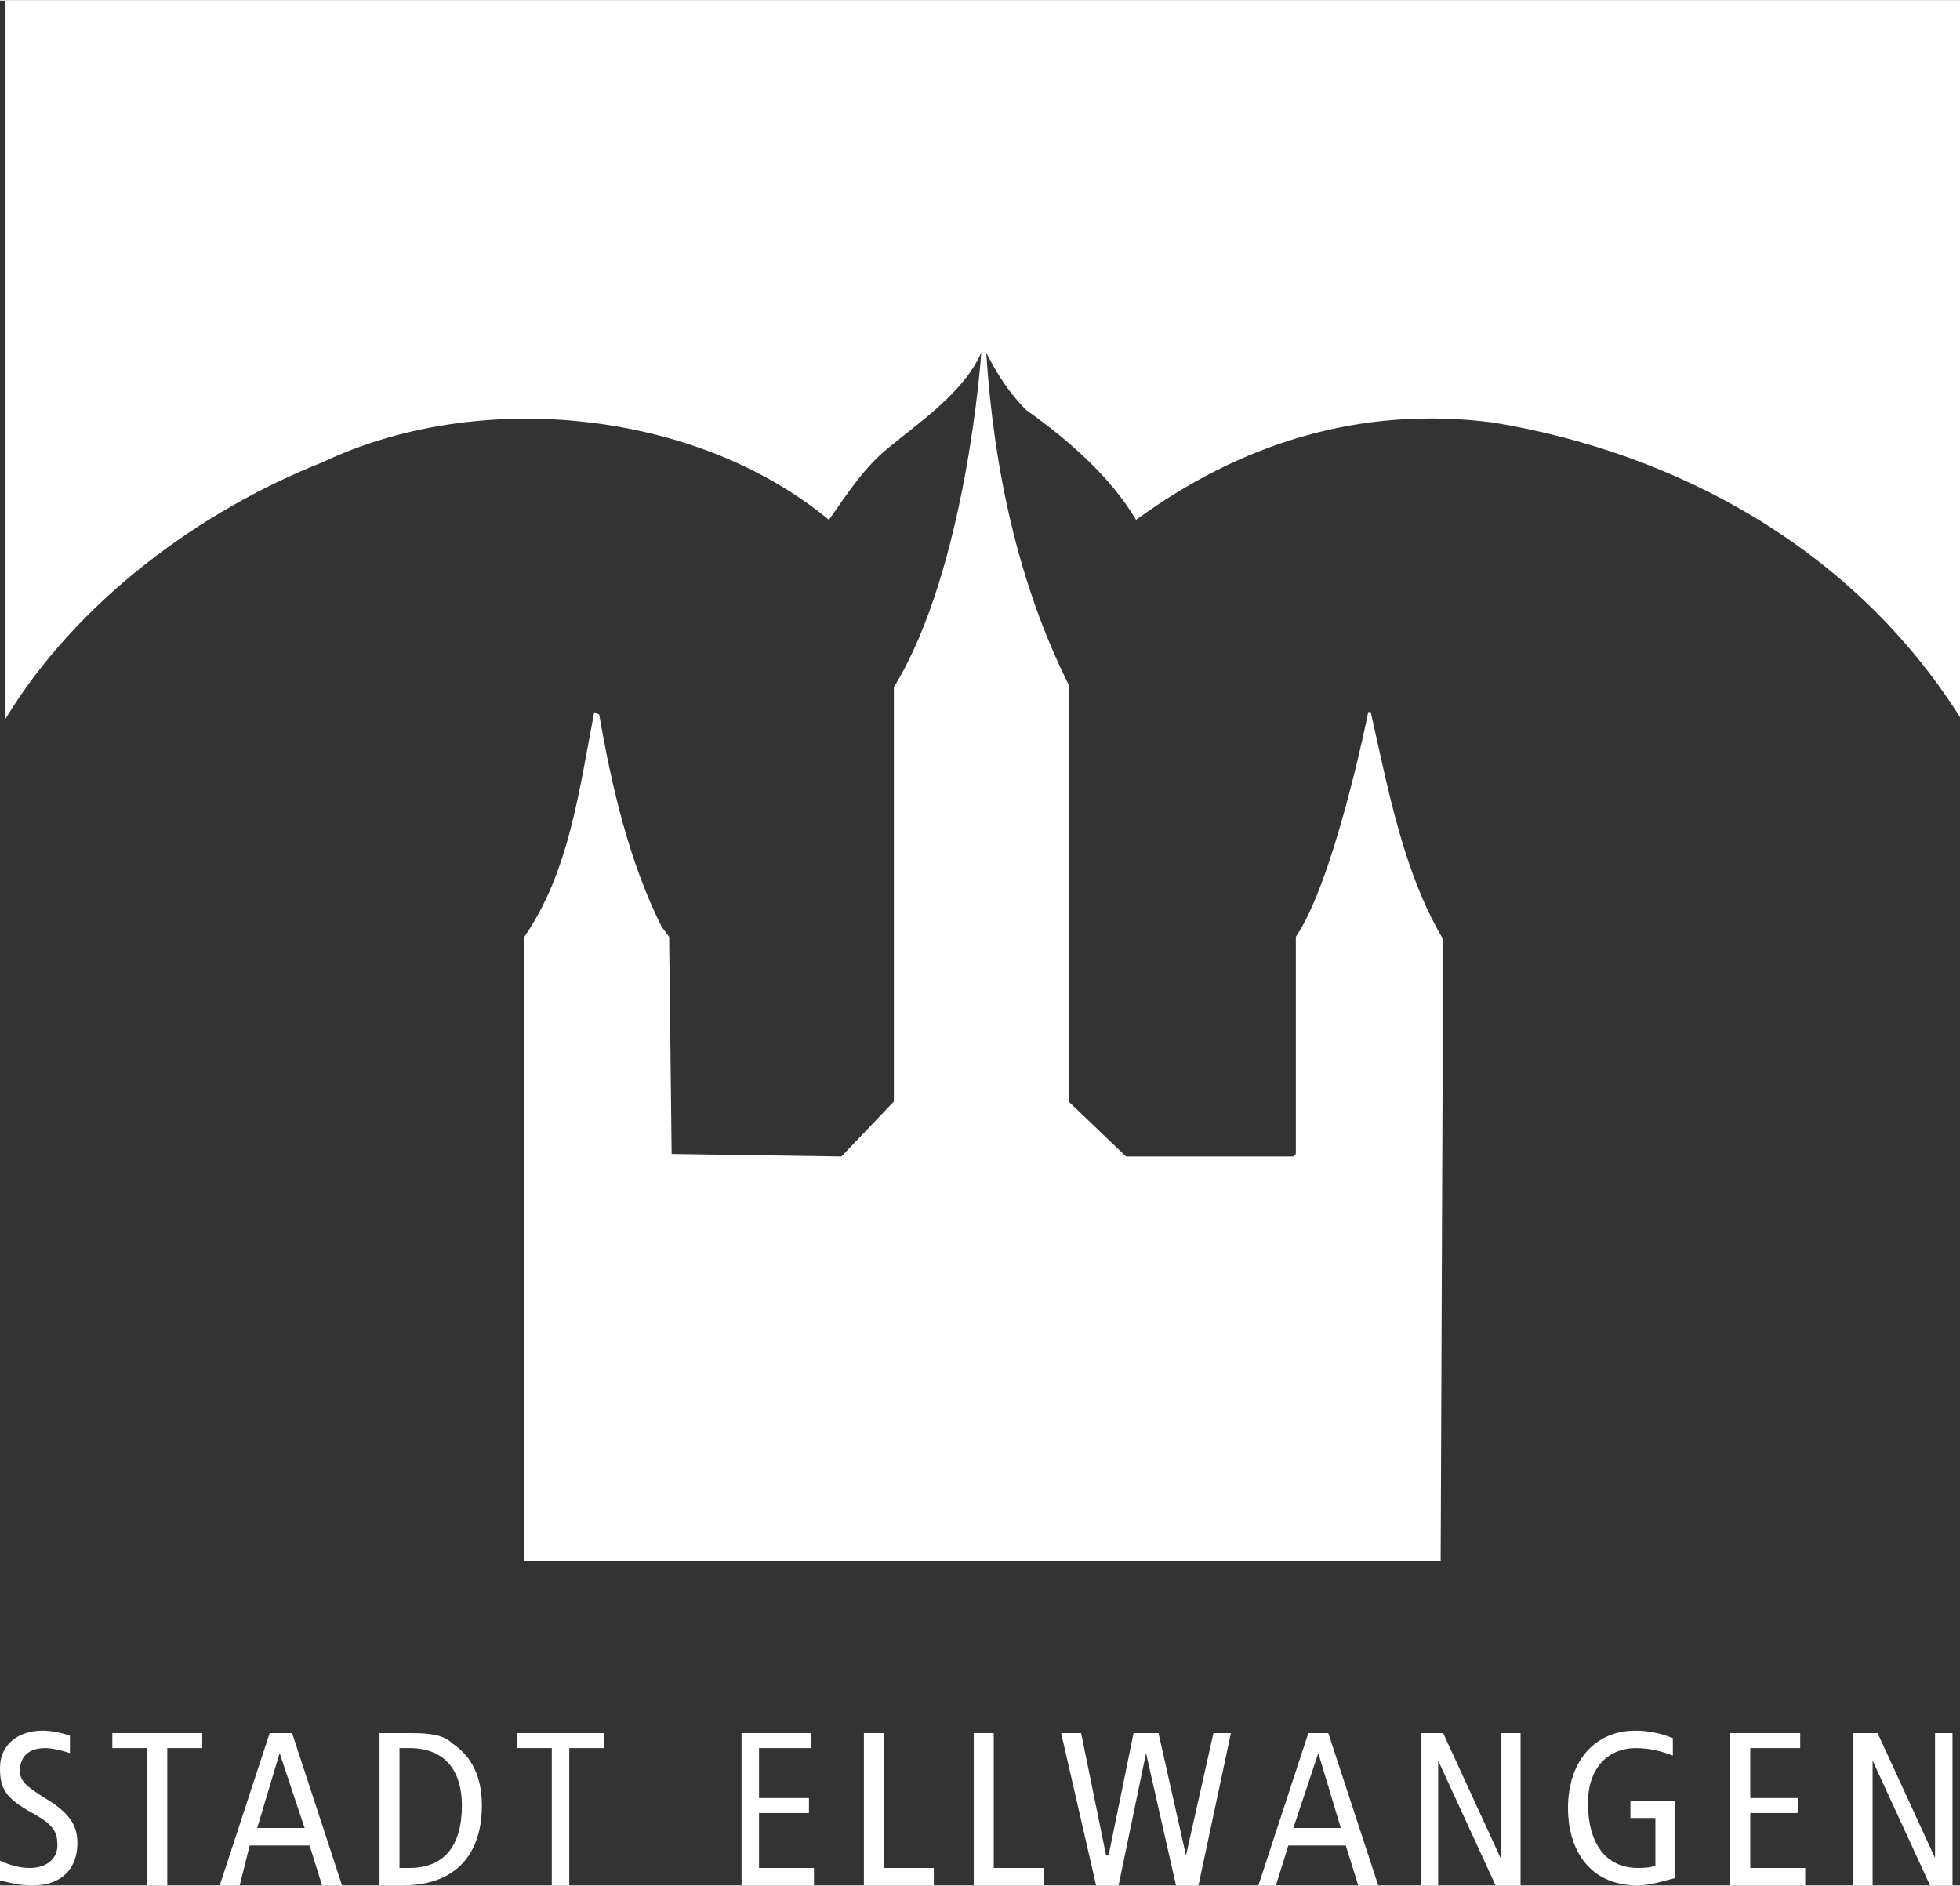 <?xml version="1.0" encoding="UTF-8"?>
<!DOCTYPE svg PUBLIC "-//W3C//DTD SVG 1.1//EN" "http://www.w3.org/Graphics/SVG/1.1/DTD/svg11.dtd">
<!-- Creator: CorelDRAW Home & Student X7 -->
<svg xmlns="http://www.w3.org/2000/svg" xml:space="preserve" width="15.096mm" height="14.529mm" version="1.1" style="shape-rendering:geometricPrecision; text-rendering:geometricPrecision; image-rendering:optimizeQuality; fill-rule:evenodd; clip-rule:evenodd"
viewBox="0 0 785 755"
 xmlns:xlink="http://www.w3.org/1999/xlink">
 <rect x="0" y="0" width="785" height="755" fill="#333333" stroke="none"/>
 <defs>
  <style type="text/css">
   <![CDATA[
    .fil1 {fill:white}
    .fil0 {fill:white;fill-rule:nonzero}
   ]]>
  </style>
 </defs>
 <g id="Ebene_x0020_1">
  <g id="_631434360">
   <path class="fil0" d="M393 141c-7,16 -25,28 -37,38 -10,8 -17,19 -24,29 -53,-44 -140,-53 -203,-23 -48,19 -98,55 -127,103l0 -288 783 0 0 287c-43,-68 -114,-106 -187,-118 -54,-7 -102,9 -143,39 -10,-17 -27,-32 -44,-44 -7,-7 -12,-15 -16,-23l-2 0z"/>
   <path class="fil0" d="M395 141c3,47 13,93 33,133l0 167 23 22 67 0 1 -1 0 -87c15,-22 28,-85 29,-90l1 0c7,31 13,64 29,91l-1 249 -367 0 0 -250c18,-26 22,-59 28,-90 0,0 0,0 0,0l2 1c5,29 12,59 25,85l3 4 1 87 68 1 21 -22 0 -166c29,-47 35,-133 35,-134l2 0z"/>
   <path class="fil0" d="M28 695c-3,-1 -7,-2 -11,-2 -9,0 -17,5 -17,15 0,8 2,12 13,18 9,5 10,8 10,13 0,5 -4,9 -11,9 -4,0 -8,-1 -12,-3l0 8c4,1 8,2 13,2 12,0 18,-7 18,-17 0,-7 -3,-12 -13,-18 -8,-5 -10,-7 -10,-11 0,-6 4,-9 10,-9 3,0 7,1 10,2l0 -7z"/>
   <polygon class="fil0" points="59,755 67,755 67,700 81,700 81,694 45,694 45,700 59,700 "/>
   <path class="fil1" d="M108 694l-20 61 8 0 4 -16 24 0 5 16 8 0 -20 -61 -9 0zm-5 38l9 -30 0 0 10 30 -19 0z"/>
   <path class="fil1" d="M152 755l9 0c23,0 32,-14 32,-32 0,-14 -6,-21 -12,-25 -3,-3 -8,-4 -16,-4l-13 0 0 61zm8 -55l4 0c15,0 21,10 21,23 0,16 -7,25 -21,25l-4 0 0 -48z"/>
   <polygon class="fil0" points="221,755 228,755 228,700 242,700 242,694 207,694 207,700 221,700 "/>
   <polygon class="fil0" points="297,755 326,755 326,748 304,748 304,726 324,726 324,720 304,720 304,700 325,700 325,694 297,694 "/>
   <polygon class="fil0" points="346,755 374,755 374,748 354,748 354,694 346,694 "/>
   <polygon class="fil0" points="390,755 418,755 418,748 398,748 398,694 390,694 "/>
   <polygon class="fil0" points="439,755 448,755 459,702 459,702 471,755 480,755 493,694 486,694 475,743 475,743 464,694 454,694 444,743 443,743 433,694 425,694 "/>
   <path class="fil1" d="M524 694l-20 61 7 0 5 -16 23 0 5 16 8 0 -20 -61 -8 0zm-6 38l10 -30 0 0 9 30 -19 0z"/>
   <polygon class="fil0" points="569,755 576,755 576,705 576,705 599,755 609,755 609,694 601,694 601,744 601,744 578,694 569,694 "/>
   <path class="fil0" d="M671 721l-18 0 0 7 10 0 0 19c-2,1 -5,1 -7,1 -13,0 -20,-10 -20,-26 0,-15 9,-22 19,-22 5,0 10,1 15,3l0 -7c-5,-2 -10,-3 -15,-3 -16,0 -27,12 -27,31 0,16 8,31 28,31 5,0 11,-2 15,-3l0 -31z"/>
   <polygon class="fil0" points="693,755 723,755 723,748 701,748 701,726 720,726 720,720 701,720 701,700 721,700 721,694 693,694 "/>
   <polygon class="fil0" points="742,755 750,755 750,705 750,705 773,755 782,755 782,694 775,694 775,744 775,744 752,694 742,694 "/>
  </g>
 </g>
</svg>
